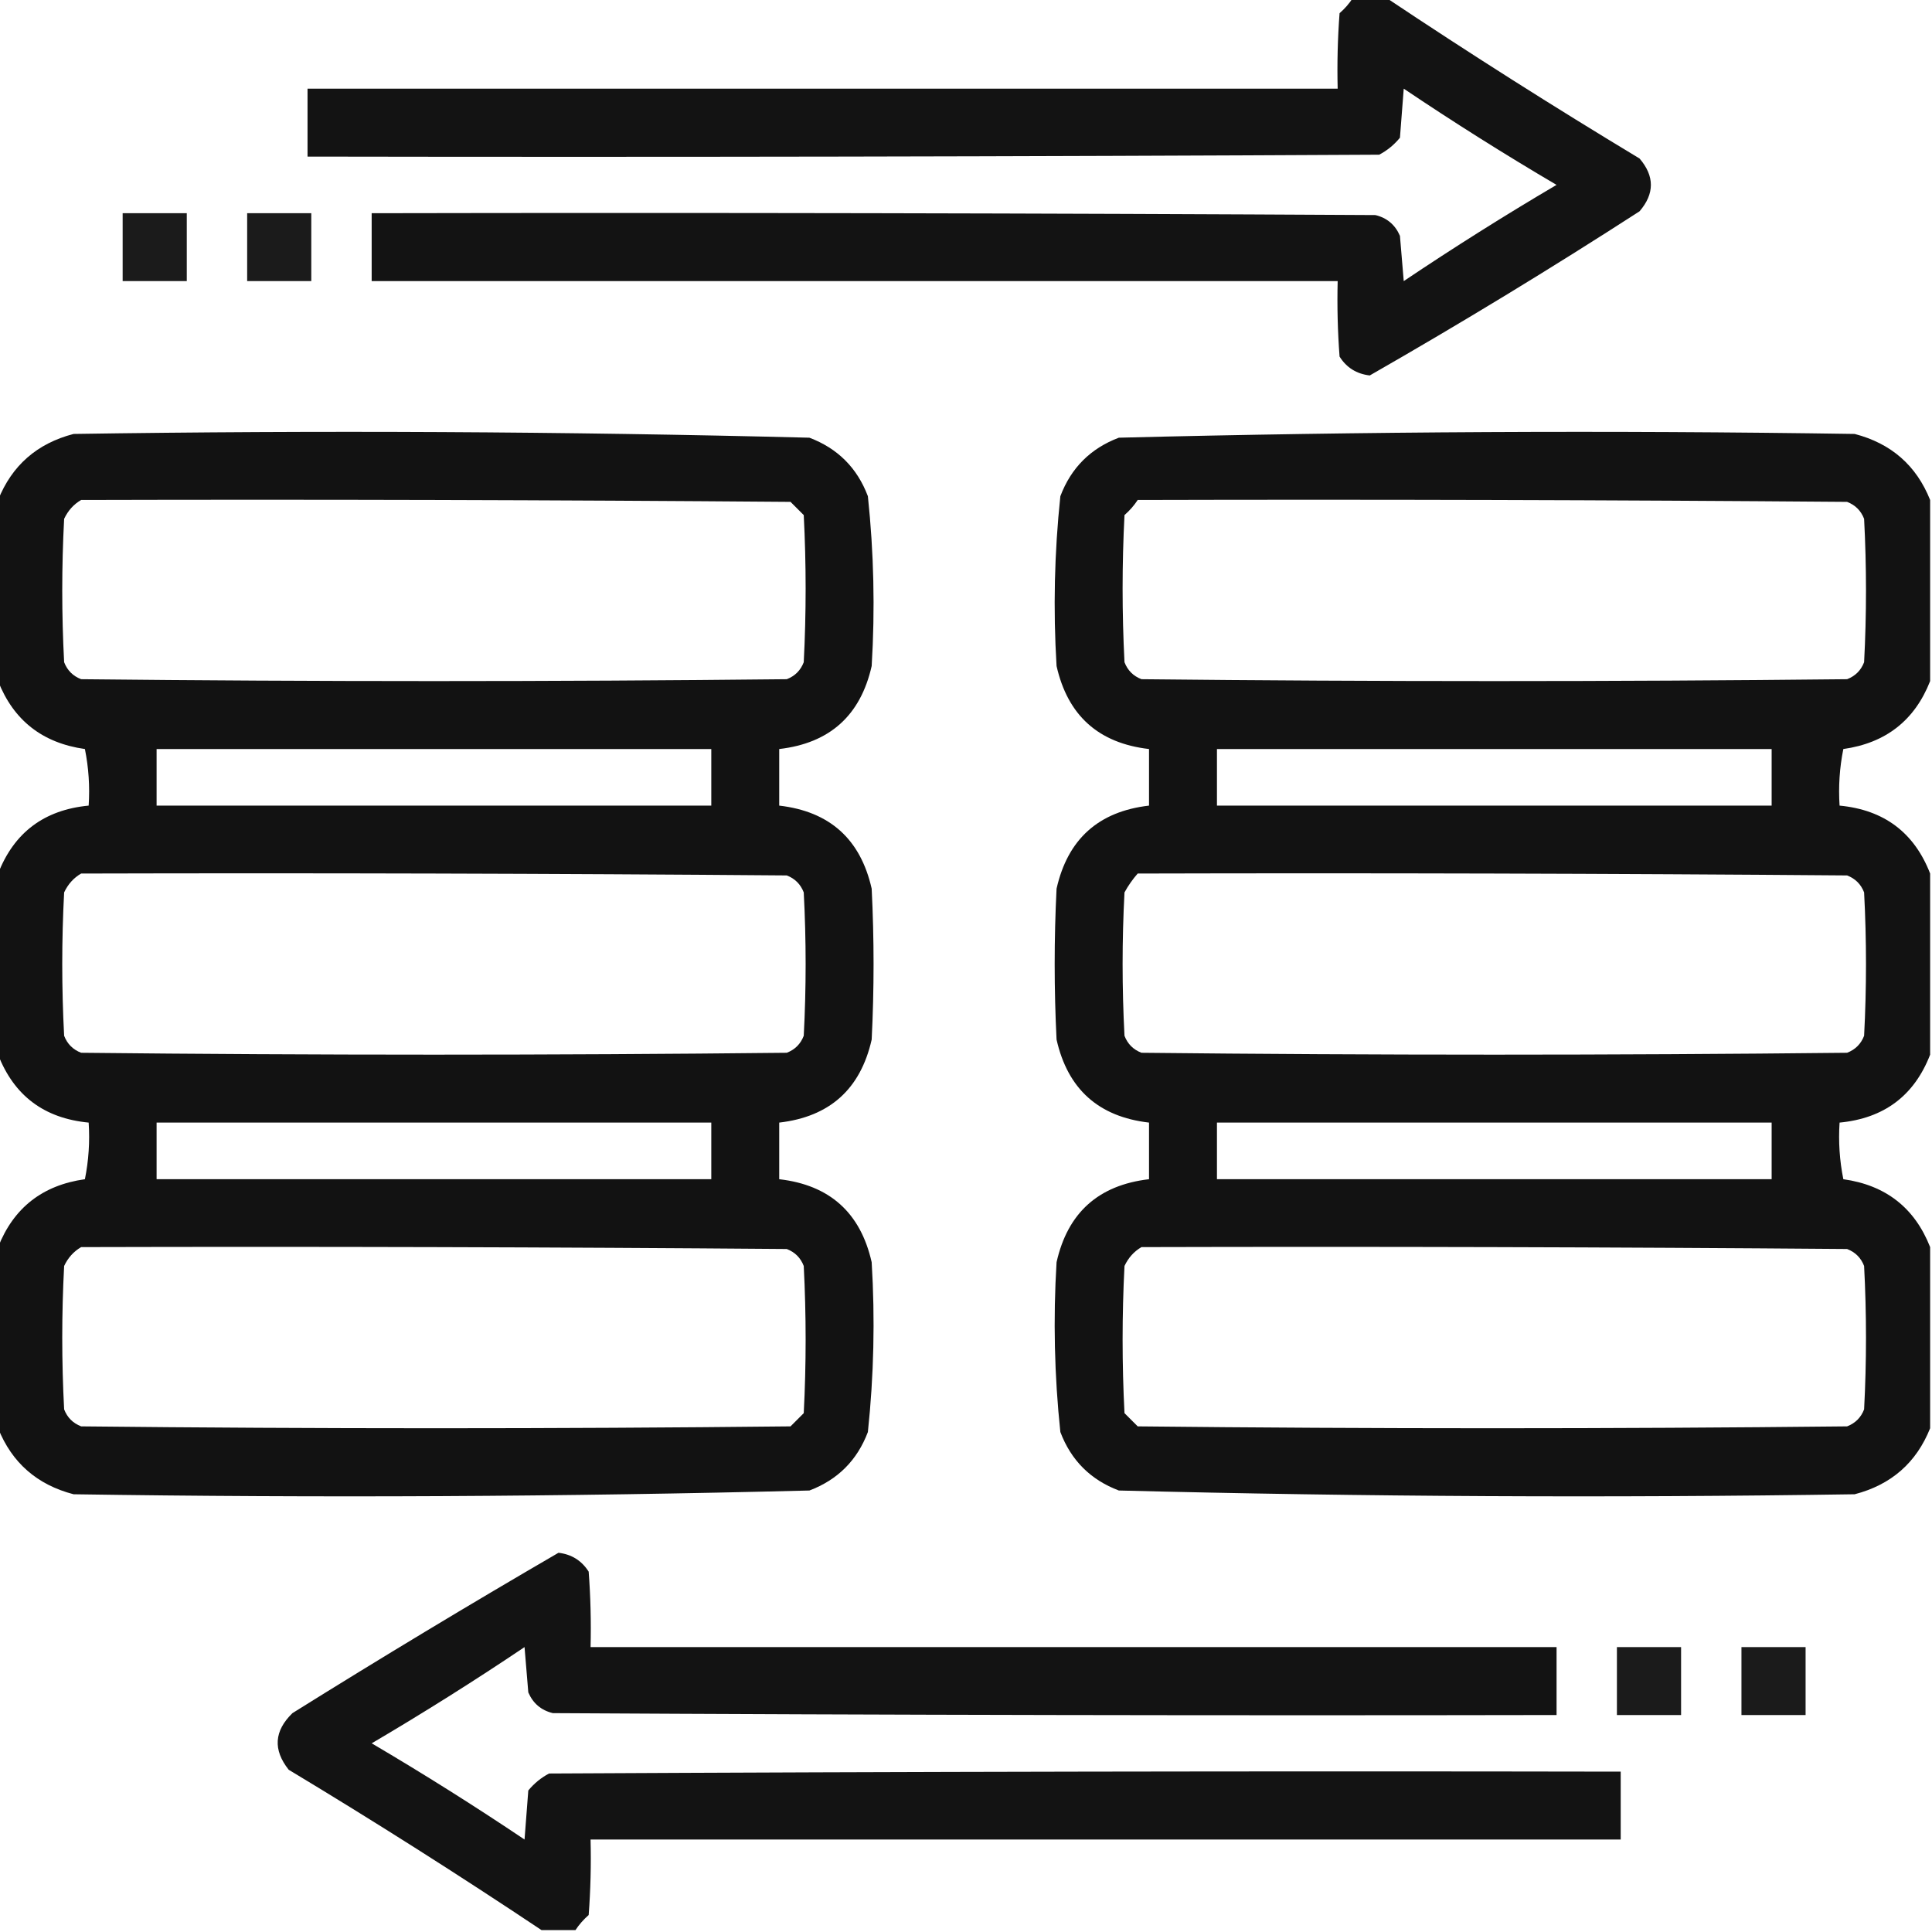 <svg width="56" height="56" viewBox="0 0 56 56" fill="none" xmlns="http://www.w3.org/2000/svg">
<g clip-path="url(#clip0_3237_347)">
<path opacity="0.922" fill-rule="evenodd" clip-rule="evenodd" d="M39.211 -0.055C39.539 -0.055 39.867 -0.055 40.195 -0.055C42.594 1.547 45.037 3.096 47.523 4.594C47.961 5.104 47.961 5.615 47.523 6.125C44.957 7.782 42.35 9.368 39.703 10.883C39.321 10.838 39.029 10.656 38.828 10.336C38.773 9.608 38.755 8.879 38.773 8.148C29.44 8.148 20.107 8.148 10.773 8.148C10.773 7.492 10.773 6.836 10.773 6.18C20.471 6.161 30.169 6.18 39.867 6.234C40.203 6.315 40.44 6.516 40.578 6.836C40.614 7.273 40.651 7.711 40.688 8.148C42.135 7.176 43.611 6.246 45.117 5.359C43.611 4.473 42.135 3.543 40.688 2.57C40.651 3.044 40.614 3.518 40.578 3.992C40.409 4.198 40.209 4.362 39.977 4.484C29.622 4.539 19.268 4.557 8.914 4.539C8.914 3.883 8.914 3.227 8.914 2.57C18.867 2.57 28.82 2.57 38.773 2.57C38.755 1.84 38.773 1.111 38.828 0.383C38.979 0.251 39.106 0.105 39.211 -0.055Z" fill="black"/>
<path opacity="0.892" fill-rule="evenodd" clip-rule="evenodd" d="M3.555 6.18C4.174 6.18 4.794 6.18 5.414 6.18C5.414 6.836 5.414 7.492 5.414 8.148C4.794 8.148 4.174 8.148 3.555 8.148C3.555 7.492 3.555 6.836 3.555 6.18Z" fill="black"/>
<path opacity="0.892" fill-rule="evenodd" clip-rule="evenodd" d="M7.164 6.18C7.784 6.18 8.404 6.18 9.023 6.18C9.023 6.836 9.023 7.492 9.023 8.148C8.404 8.148 7.784 8.148 7.164 8.148C7.164 7.492 7.164 6.836 7.164 6.18Z" fill="black"/>
<path opacity="0.927" fill-rule="evenodd" clip-rule="evenodd" d="M-0.055 41.398C-0.055 39.648 -0.055 37.898 -0.055 36.148C0.393 35.01 1.231 34.353 2.461 34.18C2.57 33.638 2.606 33.091 2.57 32.539C1.282 32.416 0.407 31.76 -0.055 30.57C-0.055 28.82 -0.055 27.07 -0.055 25.32C0.407 24.131 1.282 23.474 2.57 23.351C2.606 22.8 2.57 22.253 2.461 21.711C1.231 21.537 0.393 20.881 -0.055 19.742C-0.055 17.992 -0.055 16.242 -0.055 14.492C0.345 13.491 1.075 12.853 2.133 12.578C9.247 12.47 16.356 12.507 23.461 12.687C24.281 12.997 24.846 13.562 25.156 14.383C25.329 16.018 25.366 17.659 25.266 19.305C24.942 20.74 24.049 21.542 22.586 21.711C22.586 22.258 22.586 22.805 22.586 23.351C24.049 23.52 24.942 24.322 25.266 25.758C25.339 27.216 25.339 28.674 25.266 30.133C24.942 31.568 24.049 32.37 22.586 32.539C22.586 33.086 22.586 33.633 22.586 34.18C24.049 34.348 24.942 35.151 25.266 36.586C25.366 38.231 25.329 39.872 25.156 41.508C24.846 42.328 24.281 42.893 23.461 43.203C16.356 43.384 9.247 43.42 2.133 43.312C1.075 43.037 0.345 42.399 -0.055 41.398ZM2.352 14.492C9.206 14.474 16.06 14.492 22.914 14.547C23.042 14.674 23.169 14.802 23.297 14.93C23.37 16.351 23.37 17.773 23.297 19.195C23.206 19.432 23.042 19.596 22.805 19.687C15.987 19.76 9.169 19.76 2.352 19.687C2.115 19.596 1.951 19.432 1.859 19.195C1.786 17.81 1.786 16.424 1.859 15.039C1.971 14.8 2.136 14.617 2.352 14.492ZM4.539 21.711C9.898 21.711 15.258 21.711 20.617 21.711C20.617 22.258 20.617 22.805 20.617 23.351C15.258 23.351 9.898 23.351 4.539 23.351C4.539 22.805 4.539 22.258 4.539 21.711ZM2.352 25.32C9.169 25.302 15.987 25.32 22.805 25.375C23.042 25.466 23.206 25.63 23.297 25.867C23.37 27.253 23.37 28.638 23.297 30.023C23.206 30.26 23.042 30.424 22.805 30.515C15.987 30.588 9.169 30.588 2.352 30.515C2.115 30.424 1.951 30.26 1.859 30.023C1.786 28.638 1.786 27.253 1.859 25.867C1.971 25.628 2.136 25.445 2.352 25.32ZM4.539 32.539C9.898 32.539 15.258 32.539 20.617 32.539C20.617 33.086 20.617 33.633 20.617 34.18C15.258 34.18 9.898 34.18 4.539 34.18C4.539 33.633 4.539 33.086 4.539 32.539ZM2.352 36.148C9.169 36.13 15.987 36.148 22.805 36.203C23.042 36.294 23.206 36.458 23.297 36.695C23.37 38.117 23.37 39.539 23.297 40.961C23.169 41.089 23.042 41.216 22.914 41.344C16.06 41.417 9.206 41.417 2.352 41.344C2.115 41.252 1.951 41.089 1.859 40.851C1.786 39.466 1.786 38.081 1.859 36.695C1.971 36.456 2.136 36.274 2.352 36.148Z" fill="black"/>
<path opacity="0.927" fill-rule="evenodd" clip-rule="evenodd" d="M55.946 14.492C55.946 16.242 55.946 17.992 55.946 19.742C55.498 20.881 54.66 21.537 53.43 21.711C53.321 22.253 53.285 22.8 53.321 23.351C54.609 23.474 55.484 24.131 55.946 25.32C55.946 27.07 55.946 28.82 55.946 30.57C55.484 31.76 54.609 32.416 53.321 32.539C53.285 33.091 53.321 33.638 53.43 34.18C54.66 34.353 55.498 35.01 55.946 36.148C55.946 37.898 55.946 39.648 55.946 41.398C55.546 42.399 54.816 43.037 53.758 43.312C46.644 43.42 39.535 43.384 32.43 43.203C31.61 42.893 31.045 42.328 30.735 41.508C30.562 39.872 30.525 38.231 30.625 36.586C30.947 35.152 31.841 34.35 33.305 34.18C33.305 33.633 33.305 33.086 33.305 32.539C31.842 32.37 30.949 31.568 30.625 30.133C30.552 28.674 30.552 27.216 30.625 25.758C30.949 24.322 31.842 23.52 33.305 23.351C33.305 22.805 33.305 22.258 33.305 21.711C31.842 21.542 30.949 20.74 30.625 19.305C30.525 17.659 30.562 16.018 30.735 14.383C31.045 13.562 31.61 12.997 32.43 12.687C39.535 12.507 46.644 12.47 53.758 12.578C54.816 12.853 55.546 13.491 55.946 14.492ZM32.977 14.492C39.831 14.474 46.685 14.492 53.539 14.547C53.776 14.638 53.941 14.802 54.032 15.039C54.105 16.424 54.105 17.81 54.032 19.195C53.941 19.432 53.776 19.596 53.539 19.687C46.722 19.76 39.904 19.76 33.086 19.687C32.849 19.596 32.685 19.432 32.594 19.195C32.521 17.773 32.521 16.351 32.594 14.93C32.745 14.798 32.872 14.652 32.977 14.492ZM35.274 21.711C40.633 21.711 45.992 21.711 51.352 21.711C51.352 22.258 51.352 22.805 51.352 23.351C45.992 23.351 40.633 23.351 35.274 23.351C35.274 22.805 35.274 22.258 35.274 21.711ZM32.977 25.32C39.831 25.302 46.685 25.32 53.539 25.375C53.776 25.466 53.941 25.63 54.032 25.867C54.105 27.253 54.105 28.638 54.032 30.023C53.941 30.26 53.776 30.424 53.539 30.515C46.722 30.588 39.904 30.588 33.086 30.515C32.849 30.424 32.685 30.26 32.594 30.023C32.521 28.638 32.521 27.253 32.594 25.867C32.703 25.668 32.831 25.485 32.977 25.32ZM35.274 32.539C40.633 32.539 45.992 32.539 51.352 32.539C51.352 33.086 51.352 33.633 51.352 34.18C45.992 34.18 40.633 34.18 35.274 34.18C35.274 33.633 35.274 33.086 35.274 32.539ZM33.086 36.148C39.904 36.13 46.722 36.148 53.539 36.203C53.776 36.294 53.941 36.458 54.032 36.695C54.105 38.081 54.105 39.466 54.032 40.851C53.941 41.089 53.776 41.252 53.539 41.344C46.685 41.417 39.831 41.417 32.977 41.344C32.849 41.216 32.722 41.089 32.594 40.961C32.521 39.539 32.521 38.117 32.594 36.695C32.706 36.456 32.87 36.274 33.086 36.148Z" fill="black"/>
<path opacity="0.922" fill-rule="evenodd" clip-rule="evenodd" d="M16.68 55.945C16.352 55.945 16.024 55.945 15.696 55.945C13.297 54.344 10.855 52.794 8.368 51.297C7.909 50.719 7.945 50.172 8.477 49.656C11.029 48.062 13.599 46.513 16.188 45.008C16.567 45.052 16.859 45.234 17.063 45.555C17.118 46.283 17.136 47.012 17.118 47.742C26.451 47.742 35.785 47.742 45.118 47.742C45.118 48.398 45.118 49.055 45.118 49.711C35.42 49.729 25.722 49.711 16.024 49.656C15.688 49.575 15.451 49.375 15.313 49.055C15.277 48.617 15.24 48.18 15.204 47.742C13.757 48.715 12.28 49.645 10.774 50.531C12.28 51.418 13.757 52.347 15.204 53.32C15.24 52.846 15.277 52.372 15.313 51.898C15.482 51.693 15.682 51.529 15.915 51.406C26.269 51.352 36.623 51.333 46.977 51.352C46.977 52.008 46.977 52.664 46.977 53.32C37.024 53.32 27.071 53.32 17.118 53.32C17.136 54.05 17.118 54.78 17.063 55.508C16.913 55.64 16.785 55.785 16.68 55.945Z" fill="black"/>
<path opacity="0.892" fill-rule="evenodd" clip-rule="evenodd" d="M46.867 47.742C47.487 47.742 48.107 47.742 48.727 47.742C48.727 48.398 48.727 49.055 48.727 49.711C48.107 49.711 47.487 49.711 46.867 49.711C46.867 49.055 46.867 48.398 46.867 47.742Z" fill="black"/>
<path opacity="0.892" fill-rule="evenodd" clip-rule="evenodd" d="M50.477 47.742C51.096 47.742 51.716 47.742 52.336 47.742C52.336 48.398 52.336 49.055 52.336 49.711C51.716 49.711 51.096 49.711 50.477 49.711C50.477 49.055 50.477 48.398 50.477 47.742Z" fill="black"/>
</g>
<defs>
<clipPath id="clip0_3237_347">
<rect width="56" height="56" fill="white"/>
</clipPath>
</defs>
</svg>
